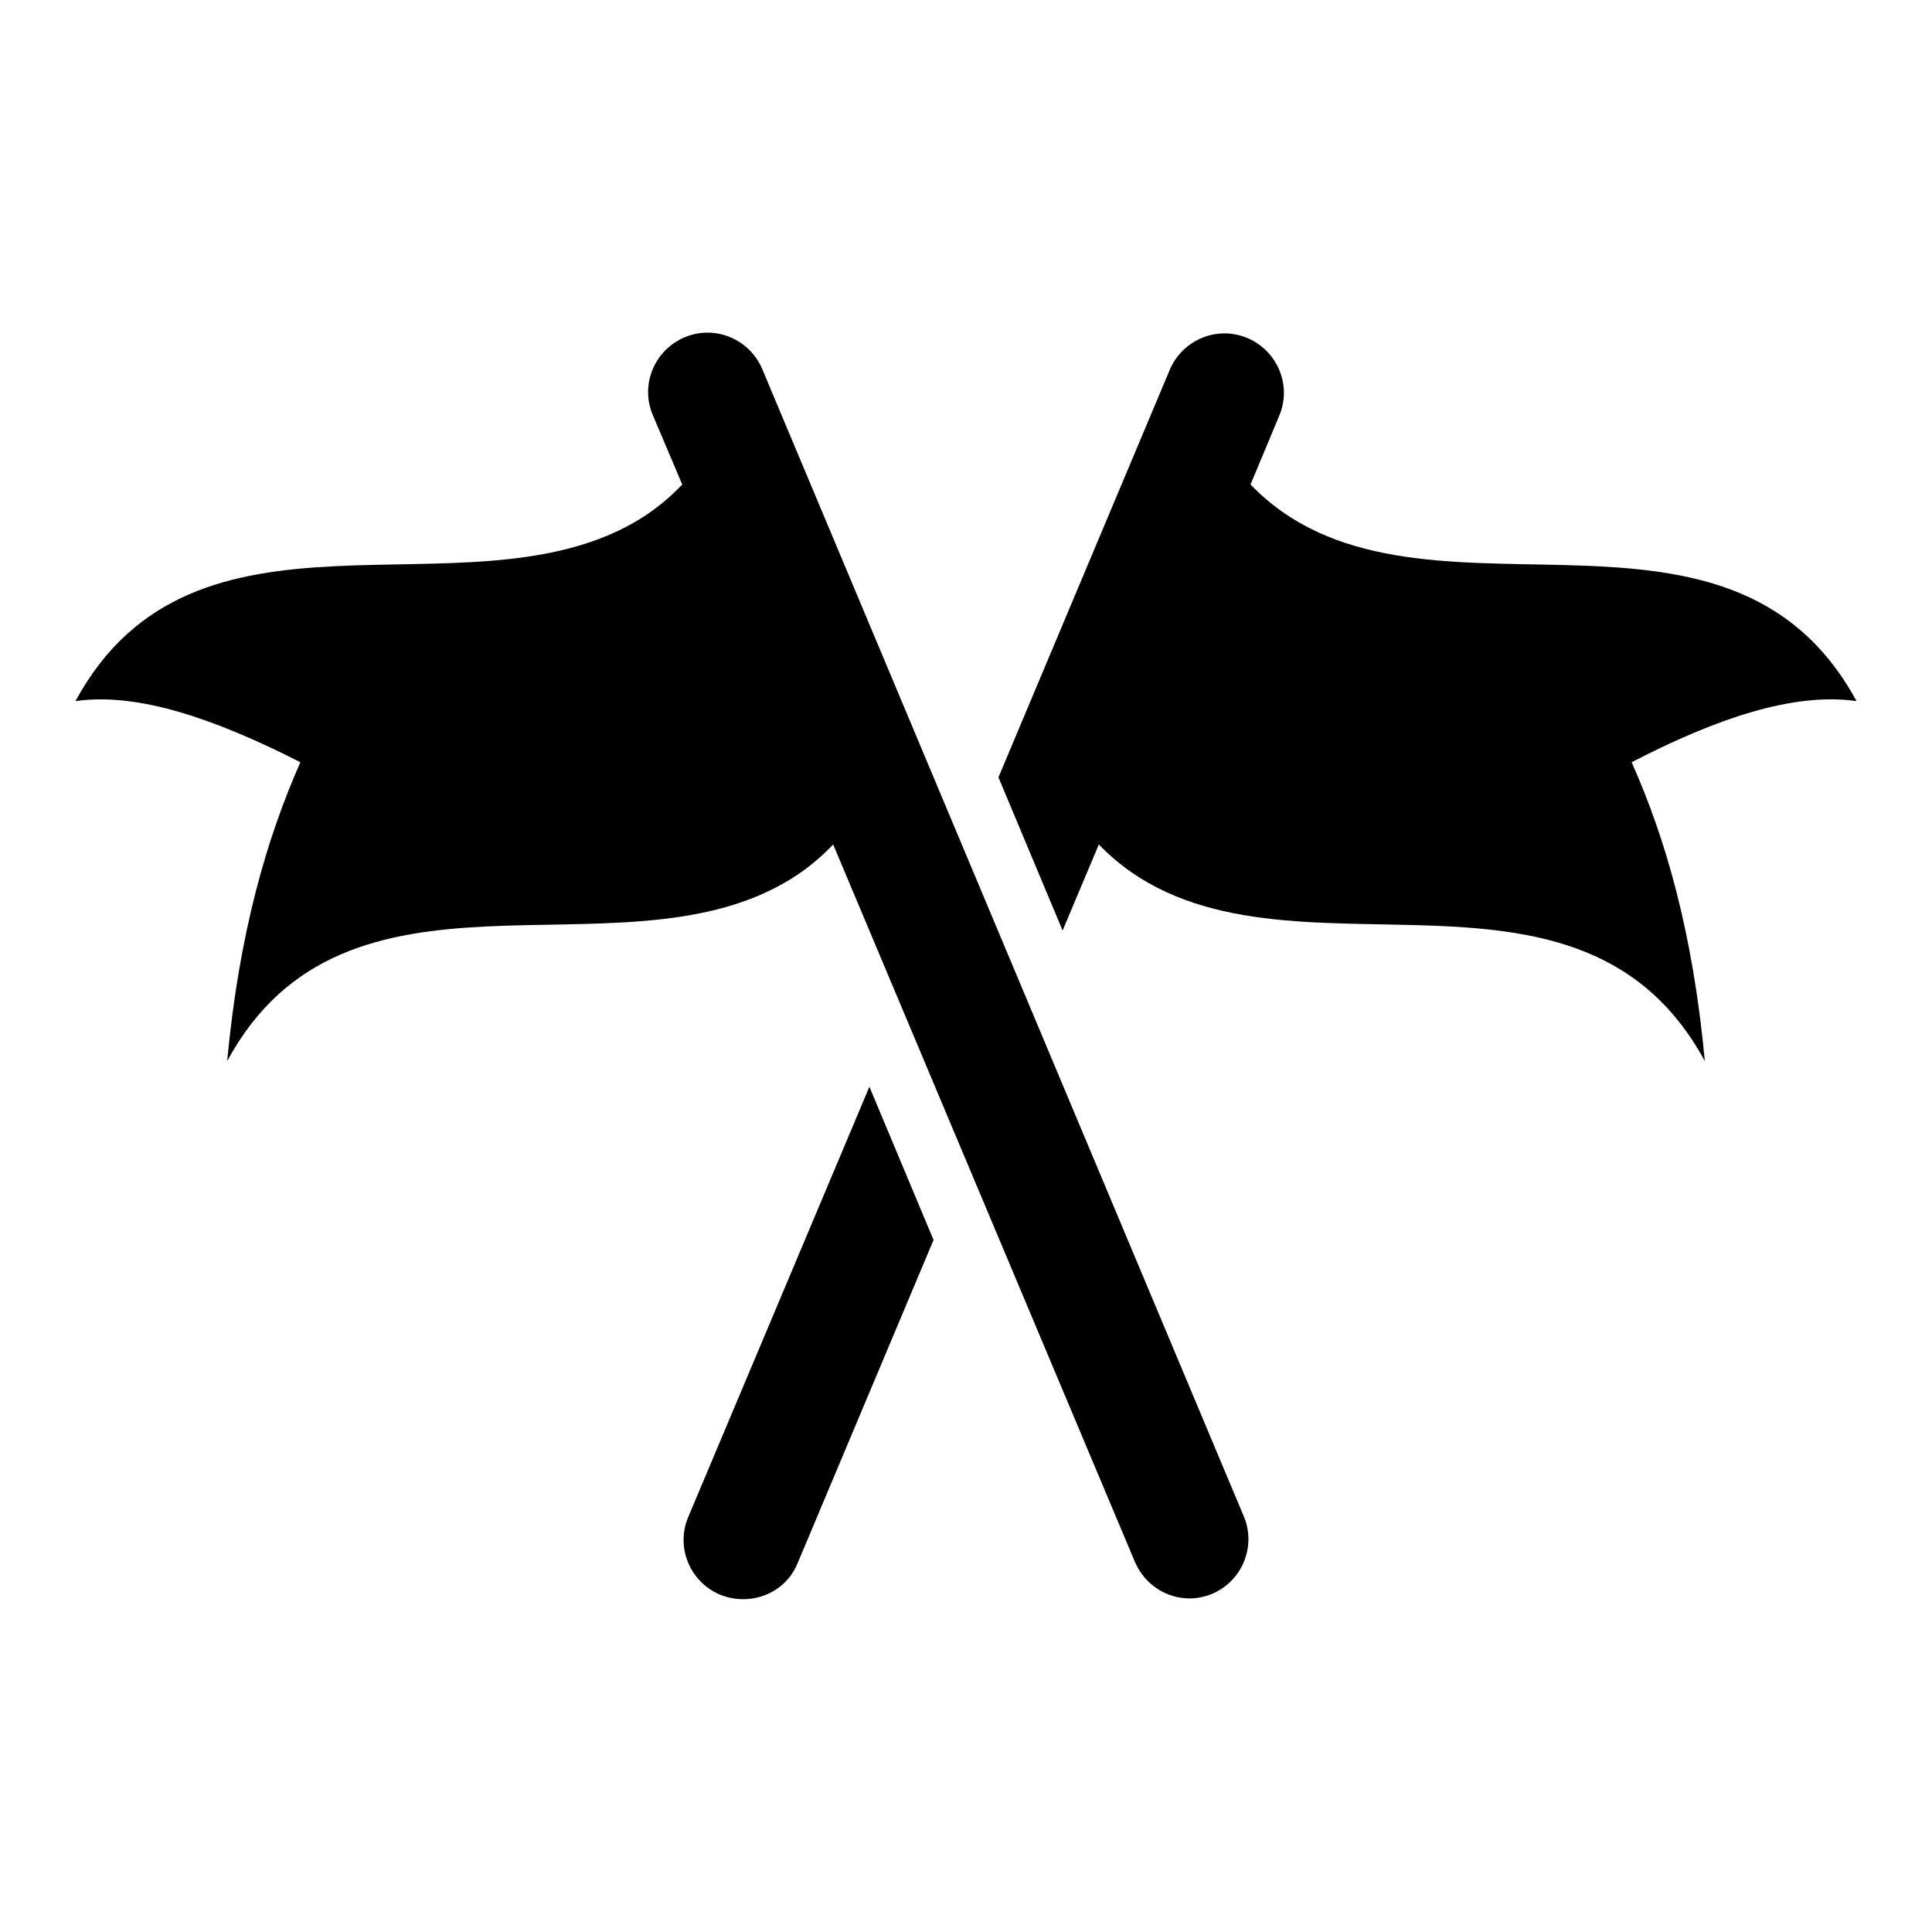 <?xml version="1.0" encoding="utf-8"?>
<!-- Svg Vector Icons : http://www.onlinewebfonts.com/icon -->
<!DOCTYPE svg PUBLIC "-//W3C//DTD SVG 1.1//EN" "http://www.w3.org/Graphics/SVG/1.1/DTD/svg11.dtd">
<svg version="1.1" xmlns="http://www.w3.org/2000/svg" xmlns:xlink="http://www.w3.org/1999/xlink" x="0px" y="0px" viewBox="0 0 256 256" enable-background="new 0 0 256 256" xml:space="preserve">
<g><g><g id="XMLID_74_"><path fill="#000000" id="XMLID_75_" d="M91.2,201c-1.7,4,0.2,8.6,4.2,10.3c1,0.4,2,0.6,3.1,0.6c3.1,0,6-1.8,7.2-4.8l18-42.8l-8.5-20.3L91.2,201z"/><path fill="#000000" id="XMLID_76_" d="M246,92.9c-17.4-32-58.9-6.5-80.3-28.7l3.8-9.1c1.7-4-0.2-8.6-4.2-10.3c-4-1.7-8.6,0.2-10.3,4.2l-22.7,54l8.5,20.3l4.8-11.4c21.5,22.2,62.9-3.3,80.3,28.7c-1.6-17.1-5.2-29.5-9.7-39.6C227.4,95.2,237.7,91.7,246,92.9z"/><path fill="#000000" id="XMLID_77_" d="M101,48.9c-1.7-4-6.3-5.9-10.3-4.2c-4,1.7-5.9,6.3-4.2,10.3l3.9,9.2c-2,2.1-4.2,3.8-6.5,5.1C61.3,82.1,25.7,63.9,10,92.9c8.3-1.2,18.6,2.4,29.8,8.1c-4.5,10.2-8.1,22.6-9.7,39.6c15.7-29,51.3-10.7,73.8-23.6c2.3-1.3,4.5-3,6.5-5.1l40,95.1c1.3,3,4.2,4.8,7.2,4.8c1,0,2-0.2,3-0.6c4-1.7,5.9-6.3,4.2-10.3L101,48.9z"/></g><g></g><g></g><g></g><g></g><g></g><g></g><g></g><g></g><g></g><g></g><g></g><g></g><g></g><g></g><g></g></g></g>
</svg>